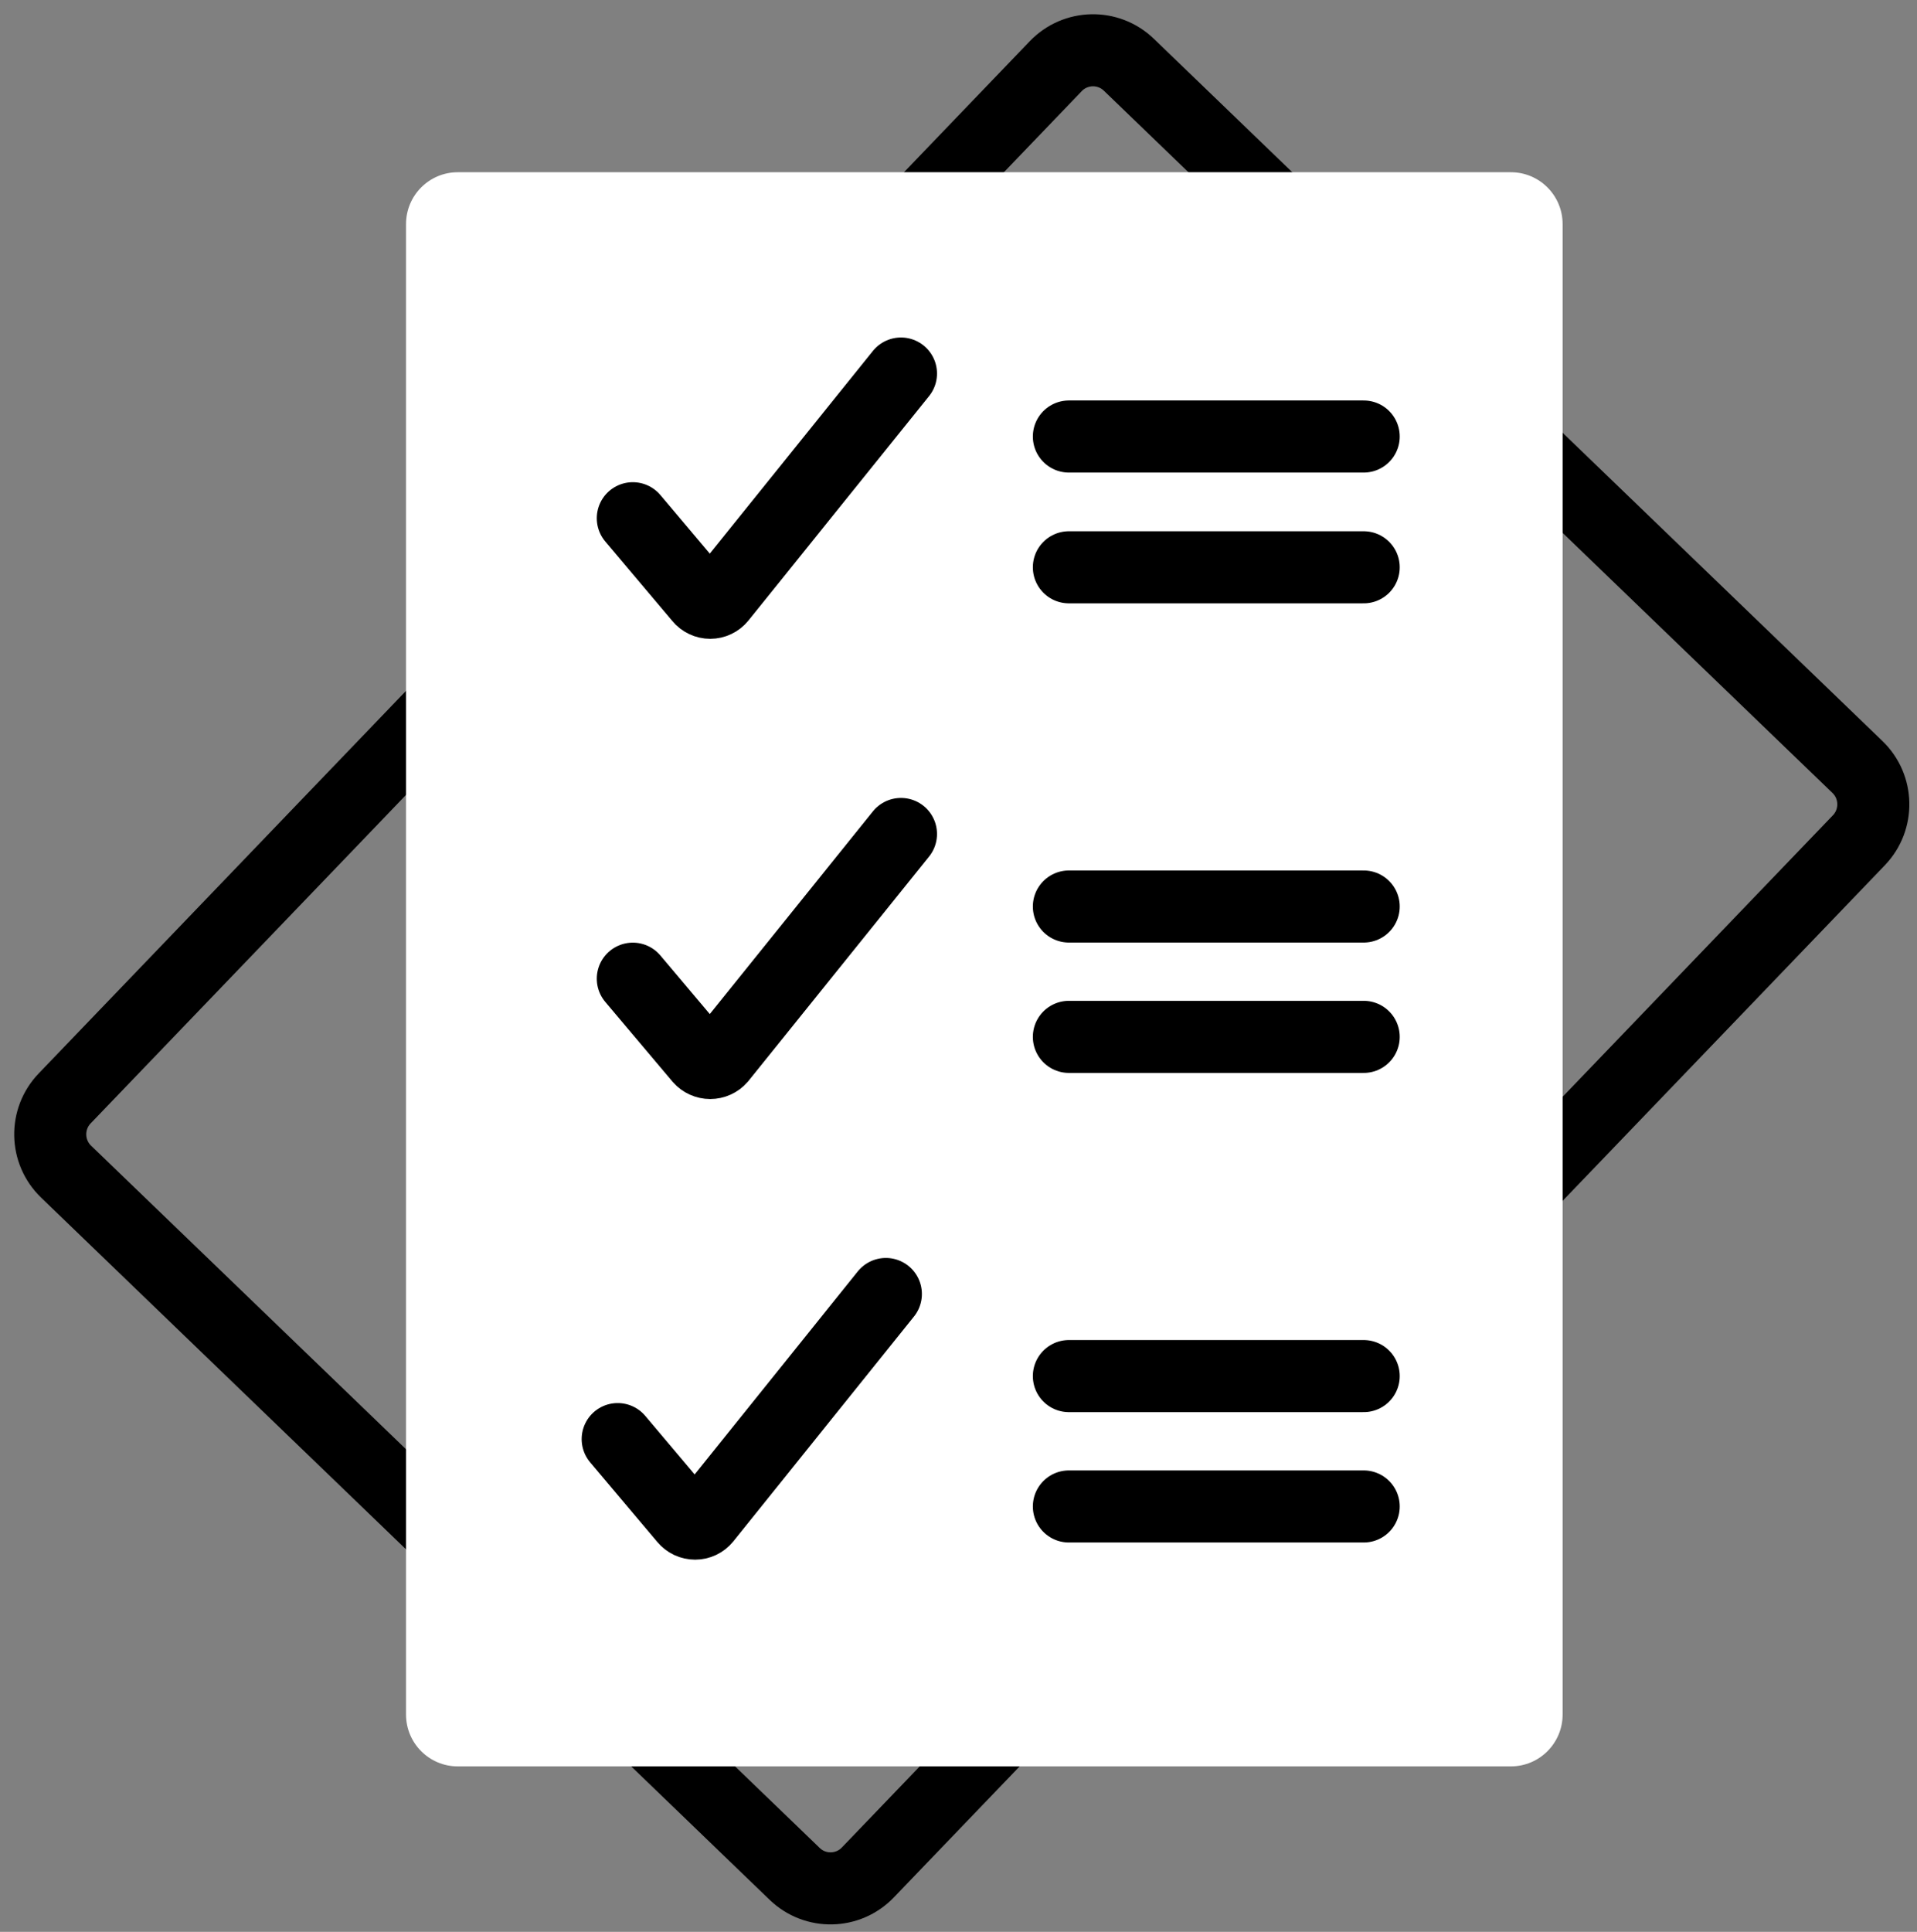 <svg width="133" height="134" viewBox="0 0 133 134" fill="none" xmlns="http://www.w3.org/2000/svg">
<rect x="0" y="0" width="133" height="134" fill="#808080" stroke="none"/>
<path d="M128.869 53.202L78.32 4.492C76.892 3.116 74.621 3.16 73.247 4.591L4.488 76.189C3.114 77.619 3.158 79.895 4.586 81.271L55.135 129.981C56.563 131.357 58.834 131.313 60.208 129.883L128.967 58.285C130.341 56.854 130.297 54.578 128.869 53.202Z" stroke="black" stroke-width="5" stroke-miterlimit="10" stroke-linecap="round"/>
<path d="M104.825 11.947H31.758C29.776 11.947 28.17 13.557 28.17 15.542V118.928C28.17 120.913 29.776 122.523 31.758 122.523H104.825C106.807 122.523 108.413 120.913 108.413 118.928V15.542C108.413 13.557 106.807 11.947 104.825 11.947Z" fill="white"/>
<path d="M61.46 89.756L48.928 105.351C48.843 105.455 48.735 105.539 48.614 105.597C48.492 105.654 48.359 105.684 48.224 105.684C48.09 105.684 47.957 105.654 47.835 105.597C47.713 105.539 47.606 105.455 47.52 105.351L42.855 99.821" stroke="black" stroke-width="5" stroke-miterlimit="10" stroke-linecap="round"/>
<path d="M62.509 57.848L49.977 73.415C49.889 73.515 49.781 73.595 49.659 73.65C49.538 73.705 49.406 73.733 49.273 73.733C49.14 73.733 49.008 73.705 48.887 73.65C48.766 73.595 48.657 73.515 48.569 73.415L43.904 67.885" stroke="black" stroke-width="5" stroke-miterlimit="10" stroke-linecap="round"/>
<path d="M62.509 25.91L49.977 41.477C49.892 41.582 49.784 41.666 49.663 41.723C49.541 41.781 49.408 41.811 49.273 41.811C49.139 41.811 49.006 41.781 48.884 41.723C48.762 41.666 48.655 41.582 48.569 41.477L43.904 35.947" stroke="black" stroke-width="5" stroke-miterlimit="10" stroke-linecap="round"/>
<path d="M74.158 30.279H94.612" stroke="black" stroke-width="5" stroke-miterlimit="10" stroke-linecap="round"/>
<path d="M74.158 39.35H94.612" stroke="black" stroke-width="5" stroke-miterlimit="10" stroke-linecap="round"/>
<path d="M74.158 62.879H94.612" stroke="black" stroke-width="5" stroke-miterlimit="10" stroke-linecap="round"/>
<path d="M74.158 71.922H94.612" stroke="black" stroke-width="5" stroke-miterlimit="10" stroke-linecap="round"/>
<path d="M74.158 95.451H94.612" stroke="black" stroke-width="5" stroke-miterlimit="10" stroke-linecap="round"/>
<path d="M74.158 104.494H94.612" stroke="black" stroke-width="5" stroke-miterlimit="10" stroke-linecap="round"/>
</svg>
